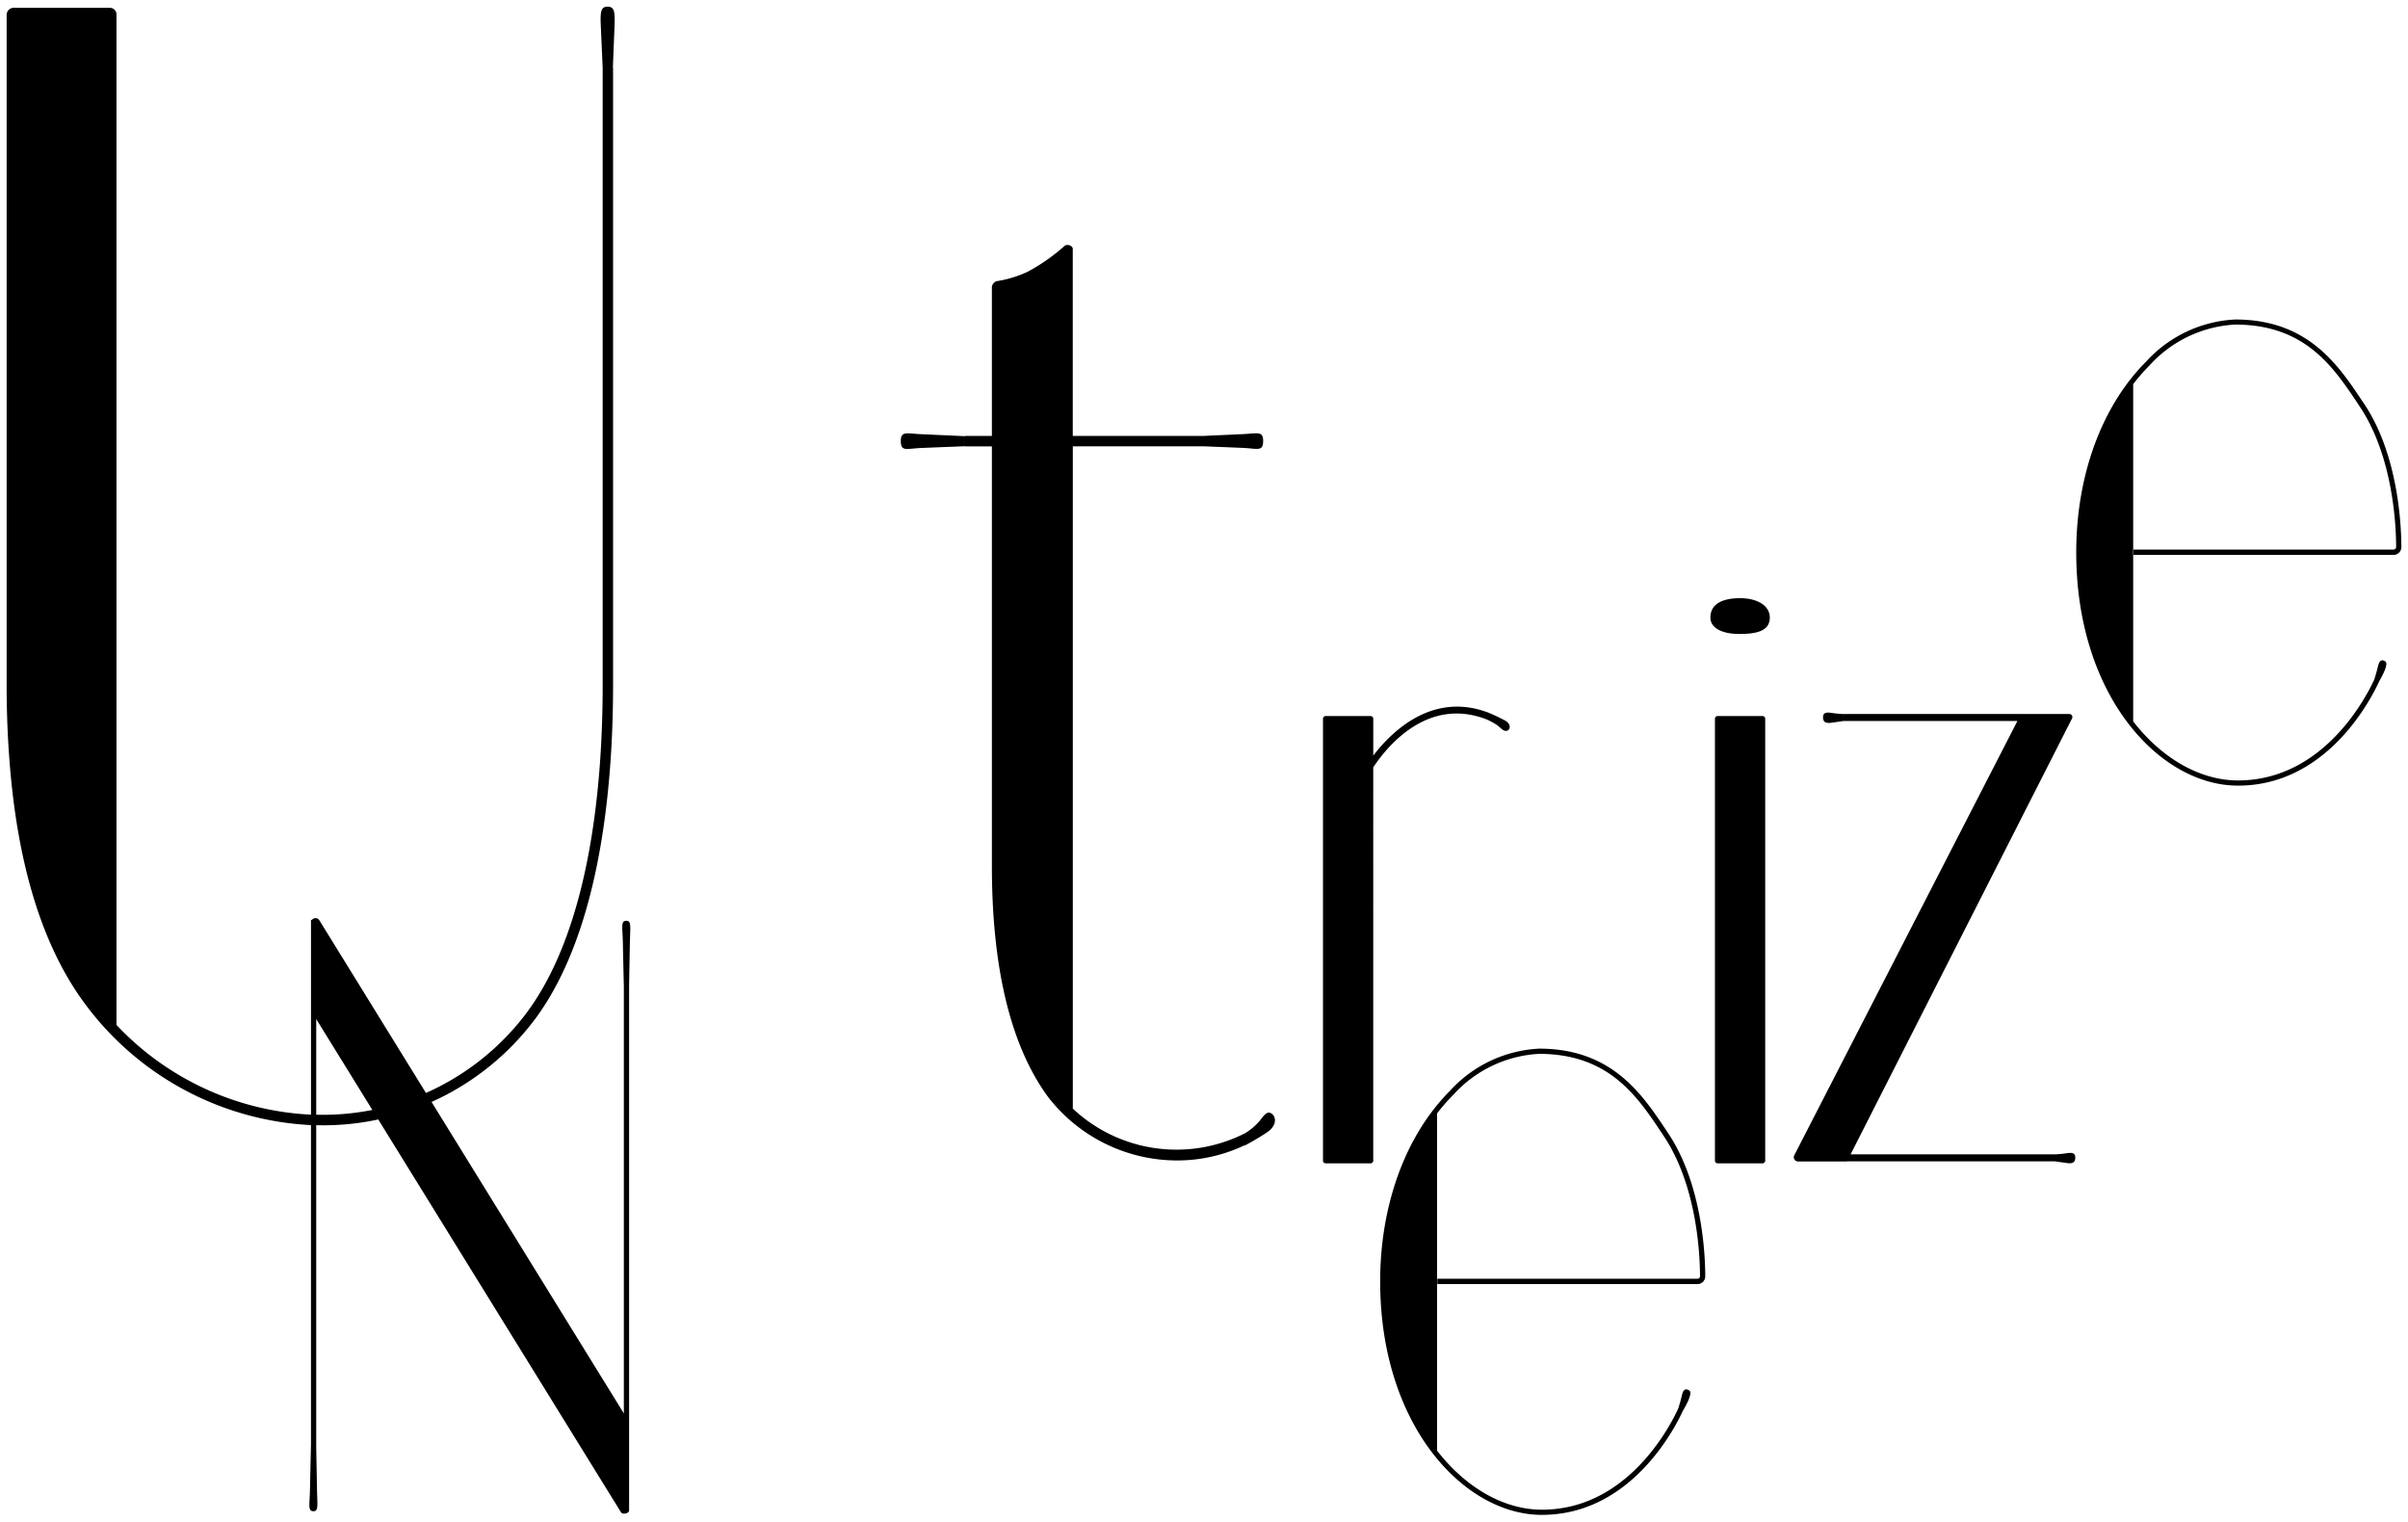 <svg xmlns="http://www.w3.org/2000/svg" width="180.999" height="114.359" viewBox="0 0 180.999 114.359">
  <path id="logo_untreize" d="M115.4,113.356c-5.849,0-12.159-6.708-12.159-17.544,0-5.759,1.909-10.98,5.239-14.318a9.711,9.711,0,0,1,6.713-3.18h.008c5.455.006,7.728,3.414,9.552,6.152l.133.2c2.584,3.866,2.789,9.212,2.791,10.76a.586.586,0,0,1-.583.584H107.539v-.4h19.552a.188.188,0,0,0,.191-.185v0c0-1.519-.2-6.766-2.725-10.541l-.131-.2c-1.867-2.8-3.979-5.971-9.227-5.977h-.008a9.344,9.344,0,0,0-6.436,3.061,14.317,14.317,0,0,0-1.235,1.411V108.53c2.218,2.859,5.1,4.437,7.878,4.437,6.444,0,9.659-6.317,10.246-7.6h0s.16-.491.263-.945.257-.617.572-.41-.422,1.415-.479,1.511l0,0c-.6,1.307-3.908,7.831-10.6,7.831Zm-69.222-.194L27.932,83.638a19.825,19.825,0,0,1-4.663.431v24.22c.011.591.041,2.229.059,3.173.025,1.169.122,1.618-.265,1.618-.438,0-.288-.449-.264-1.618s.075-3.4.075-3.4h0v-24A22.539,22.539,0,0,1,5.786,74.808C2.617,70.467.739,64.24.182,56.254.047,54.4,0,52.614,0,50.981V.608A.53.53,0,0,1,.537.088H7.754a.493.493,0,0,1,.5.482V76.532a21.482,21.482,0,0,0,14.622,6.744V68.639h.068a.362.362,0,0,1,.092-.082.34.34,0,0,1,.469.112l8.012,12.976a19.182,19.182,0,0,0,7.646-6.129C43.816,69.148,44.8,58.658,44.8,50.981V4.6h0c-.026-.594-.095-2.139-.135-3.038C44.612.431,44.635,0,45.172,0s.562.435.516,1.562c-.036.9-.1,2.444-.119,3.038h.013V50.981c0,7.792-1.005,18.46-5.78,25a19.956,19.956,0,0,1-7.864,6.34l14.454,23.409v-32.1c-.011-.42-.055-2.278-.075-3.309-.024-1.169-.175-1.616.266-1.616.384,0,.29.447.263,1.616-.018.945-.049,2.582-.059,3.174v39.579h-.017c-.031.117-.194.187-.345.187A.283.283,0,0,1,46.175,113.162ZM23.27,83.28a19.086,19.086,0,0,0,4.219-.358L23.27,76.093Zm108.714,3.653h0Zm-3.38,0a.2.2,0,0,1-.2-.2V53.519a.2.2,0,0,1,.2-.2h3.38a.2.2,0,0,1,.2.2V86.736a.2.2,0,0,1-.2.2Zm-29.461,0a.2.2,0,0,1-.2-.2V53.519a.2.2,0,0,1,.2-.2h3.38a.2.2,0,0,1,.2.2V56.29c1.372-1.795,4.451-4.844,8.682-3.217v0a14.071,14.071,0,0,1,1.277.611c.419.261.339.674.09.739s-.446-.188-.692-.39a5.246,5.246,0,0,0-.859-.472h0c-4.472-1.718-7.52,2.127-8.5,3.611V86.736a.2.2,0,0,1-.2.2Zm55.644-.029-.832-.119H138.337l-.005.01h-3.681a.32.32,0,0,1-.319-.32.305.305,0,0,1,.037-.146l16.772-32.64H138.067v-.526h13.459v0h3.516a.232.232,0,0,1,.23.234.21.21,0,0,1-.026.1L138.6,86.261h15.356v0c.035,0,.5-.024.859-.082s.675-.061.675.313c0,.3-.118.436-.431.436A1.713,1.713,0,0,1,154.787,86.9ZM78.262,81.923C75.471,78.1,74.057,72.272,74.057,64.6V33.051H72.034v-.787h2.022v-9.79h0V21.114a.5.5,0,0,1,.427-.493,8.46,8.46,0,0,0,2.267-.7,14.372,14.372,0,0,0,2.805-1.971c.275-.122.58.061.58.252V32.263h9.725v.005l3.029-.138c1.127-.049,1.556-.26,1.556.515v0c0,.824-.434.561-1.556.517-.894-.039-2.442-.1-3.029-.121v.005H80.139V82.823a11.386,11.386,0,0,0,12.973,1.836,4.751,4.751,0,0,0,1.117-.97c.408-.567.624-.692.907-.45s.335.855-.355,1.334-1.7,1.018-1.7,1.018l0-.029a11.776,11.776,0,0,1-5.085,1.156A12.269,12.269,0,0,1,78.262,81.923Zm77.3-40.913c0-5.761,1.91-10.979,5.24-14.319a9.7,9.7,0,0,1,6.712-3.178h.009c5.455.005,7.728,3.411,9.551,6.15l.136.2c2.581,3.864,2.787,9.21,2.789,10.758a.579.579,0,0,1-.168.41.585.585,0,0,1-.418.174H159.864v-.4h19.552a.19.19,0,0,0,.135-.058.177.177,0,0,0,.056-.134c0-1.516-.205-6.764-2.723-10.538l-.134-.205c-1.866-2.8-3.981-5.969-9.226-5.975h-.009a9.33,9.33,0,0,0-6.437,3.063,14.559,14.559,0,0,0-1.236,1.413V53.719c2.218,2.859,5.1,4.438,7.879,4.438,6.429,0,9.644-6.281,10.243-7.584l0,0s.16-.492.265-.946.256-.617.57-.412c.294.193-.382,1.353-.473,1.5l.006,0c-.6,1.308-3.909,7.832-10.606,7.832l0,0C161.872,58.554,155.562,51.847,155.562,41.01ZM136.531,53.4c0-.374.309-.372.675-.314a8.485,8.485,0,0,0,.859.082v.522l-.828.119a1.723,1.723,0,0,1-.274.025C136.649,53.831,136.531,53.7,136.531,53.4Zm-8.468-7.482c0-1.079,1-1.46,2.233-1.46s2.232.523,2.232,1.46h0c0,1.049-1.076,1.229-2.306,1.229S128.063,46.725,128.063,45.915ZM67.21,32.649v0c0-.775.427-.563,1.554-.515l3.268.148v.756s-2.146.083-3.268.131c-.468.018-.816.075-1.063.075C67.357,33.241,67.21,33.13,67.21,32.649Z" transform="translate(0.5 0.5)" stroke="rgba(0,0,0,0)" stroke-miterlimit="10" stroke-width="1"/>
</svg>
